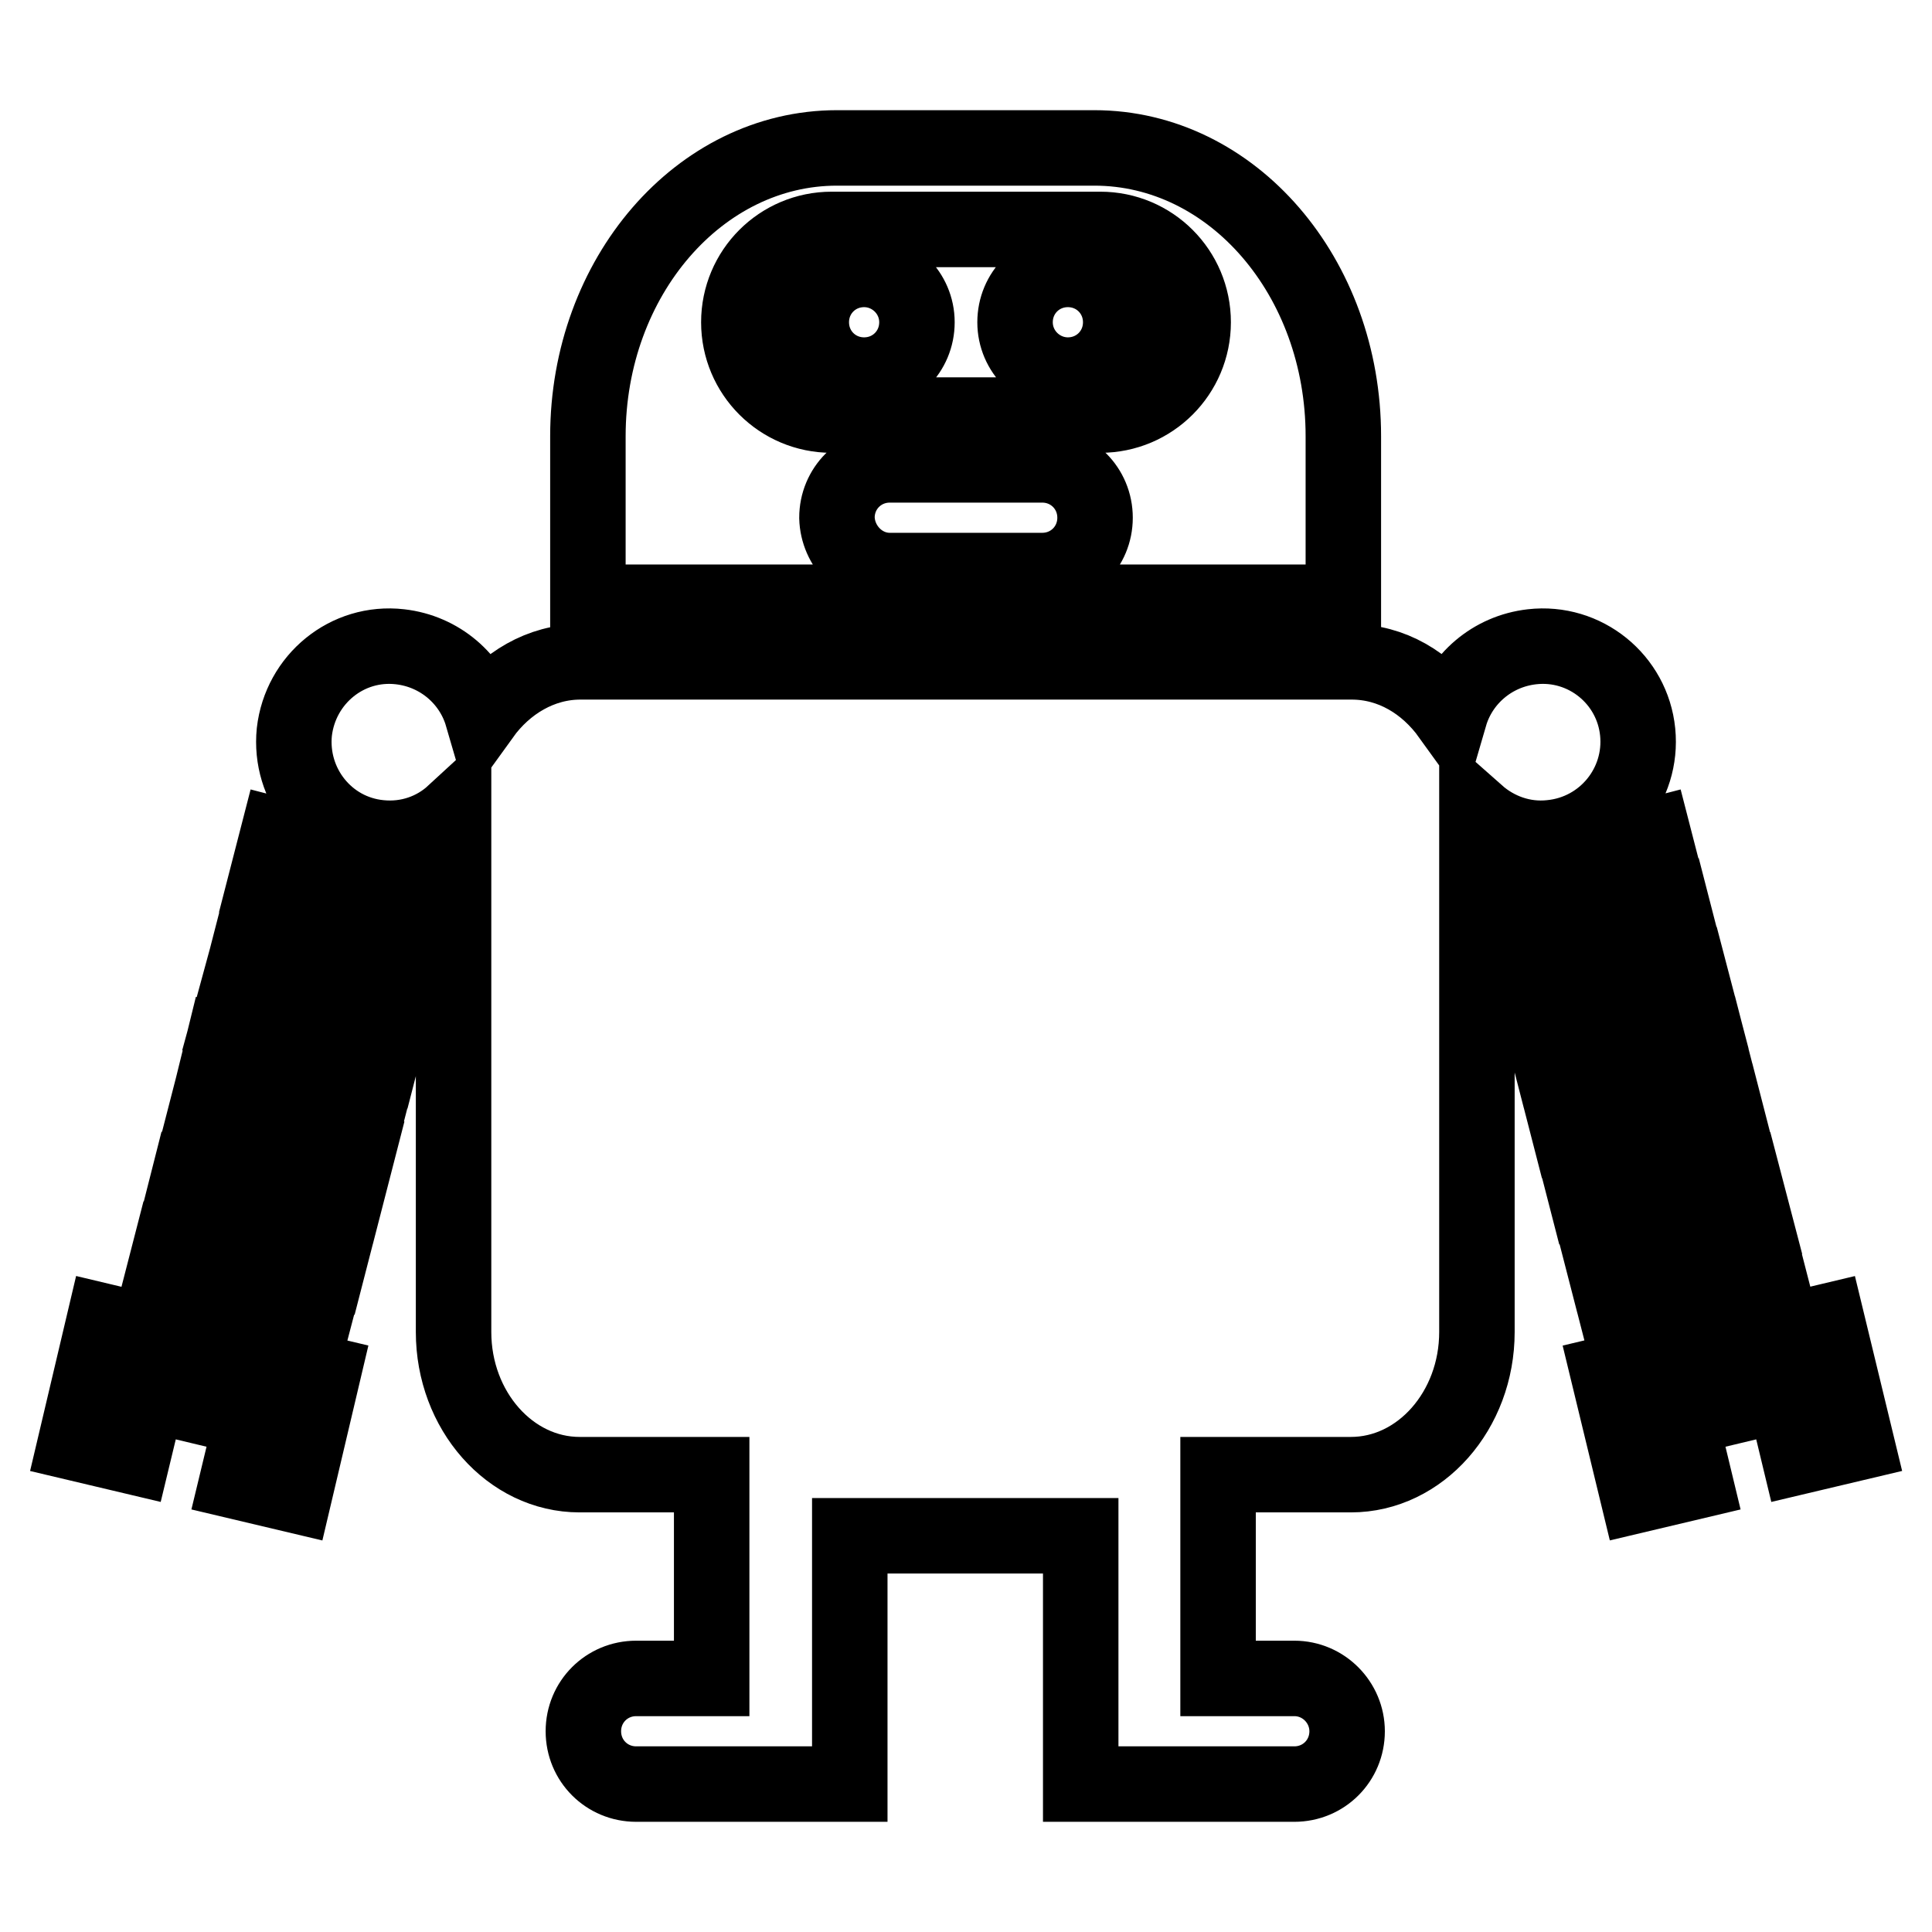 <?xml version="1.0" encoding="utf-8"?>
<!-- Svg Vector Icons : http://www.onlinewebfonts.com/icon -->
<!DOCTYPE svg PUBLIC "-//W3C//DTD SVG 1.1//EN" "http://www.w3.org/Graphics/SVG/1.1/DTD/svg11.dtd">
<svg version="1.1" xmlns="http://www.w3.org/2000/svg" xmlns:xlink="http://www.w3.org/1999/xlink" x="0px" y="0px" viewBox="0 0 256 256" enable-background="new 0 0 256 256" xml:space="preserve">
<g><g><g><path stroke-width="10" fill-opacity="0" stroke="#000000"  d="M27.4,147l20.1,5.2l-1.7,6.6l-20.1-5.2L27.4,147z M23.3,162.8l20.1,5.3l1.7-6.6L25,156.1L23.3,162.8z M42.7,170.6l-20.1-5.3l-1.7,6.6l20.1,5.2L42.7,170.6z M35.1,117.3l20.1,5.2l1.7-6.6l-20.1-5.2L35.1,117.3z M32.8,126.4l20.1,5.2l1.7-6.6l-20.1-5.2L32.8,126.4z M30.3,135.6l20.1,5.2l1.7-6.6L32.1,129L30.3,135.6z M28,144.7L48,150l1.7-6.6l-20.1-5.2L28,144.7z M10,191.2l7.6,1.8l2-8.3l13.8,3.3l-2,8.3l7.6,1.8l3.8-16.1l-29-6.9L10,191.2z M228.6,147l-20.1,5.2l1.7,6.6l20.1-5.2L228.6,147z M231,156.1l-20.1,5.2l1.7,6.6l20.1-5.3L231,156.1z M215,177.2l20.1-5.2l-1.7-6.6l-20.1,5.2L215,177.2z M219.1,110.7l-20.1,5.2l1.7,6.6l20.1-5.2L219.1,110.7z M221.5,119.8l-20.1,5.2l1.7,6.6l20.1-5.2L221.5,119.8z M223.9,128.9l-20.1,5.2l1.7,6.6l20.1-5.3L223.9,128.9z M226.3,138.1l-20.1,5.3l1.7,6.6l20.1-5.3L226.3,138.1z M217,97c-0.7-7-7-12.1-14-11.3c-5.3,0.6-9.5,4.3-10.9,9.1c-3.1-4.3-7.7-7.1-13-7.1h-38.8h-12h-0.6h-11.9H76.9c-5.2,0-9.9,2.8-13,7.1c-1.4-4.8-5.6-8.5-10.9-9.1C46,84.9,39.8,90,39,97c-0.7,7,4.3,13.3,11.3,14c3.8,0.4,7.3-0.9,9.8-3.2v68.7c0,10.4,7.5,18.9,16.7,18.9h17.5v8.1v18.9H84.3c-3.9,0-7,3.1-7,7c0,3.9,3.1,7,7,7h10.1h10.1h8.1v-32.9h15h0.6h15v32.9h8.1h10.1h10.1c3.9,0,7-3.1,7-7c0-3.8-3.1-7-7-7h-10.1v-18.9v-8.1H179c9.2,0,16.7-8.5,16.7-18.9v-68.7c2.6,2.3,6.1,3.6,9.8,3.2C212.6,110.3,217.7,104,217,97z M242.1,175.1l-29,6.9l3.9,16.1l7.6-1.8l-2-8.3l13.8-3.3l2,8.3l7.6-1.8L242.1,175.1z M127.7,79.8H77.9v-22c0-21.1,14.8-38.2,33-38.2l16.8,0h0h0.5h0l16.8,0c18.3,0,33,17.1,33,38.2v22h-49.8h0L127.7,79.8L127.7,79.8L127.7,79.8L127.7,79.8z M110.2,55h17.5h0.6h17.5c6.8,0,12.3-5.5,12.3-12.3s-5.5-12.3-12.3-12.3h-17.5h-0.6h-17.5c-6.8,0-12.3,5.5-12.3,12.3C97.9,49.5,103.4,55,110.2,55z M117.9,75.6h9.8h0.6h9.8c3.9,0,7-3.1,7-7c0-3.9-3.1-7-7-7h-9.8h-0.6h-9.8c-3.9,0-7,3.1-7,7C111,72.4,114.1,75.6,117.9,75.6z M114.5,35.7c-3.9,0-7,3.1-7,7s3.1,7,7,7c3.9,0,7-3.1,7-7S118.3,35.7,114.5,35.7z M141.5,49.7c3.9,0,7-3.1,7-7s-3.1-7-7-7c-3.9,0-7,3.1-7,7S137.7,49.7,141.5,49.7z"/></g><g></g><g></g><g></g><g></g><g></g><g></g><g></g><g></g><g></g><g></g><g></g><g></g><g></g><g></g><g></g></g></g>
</svg>